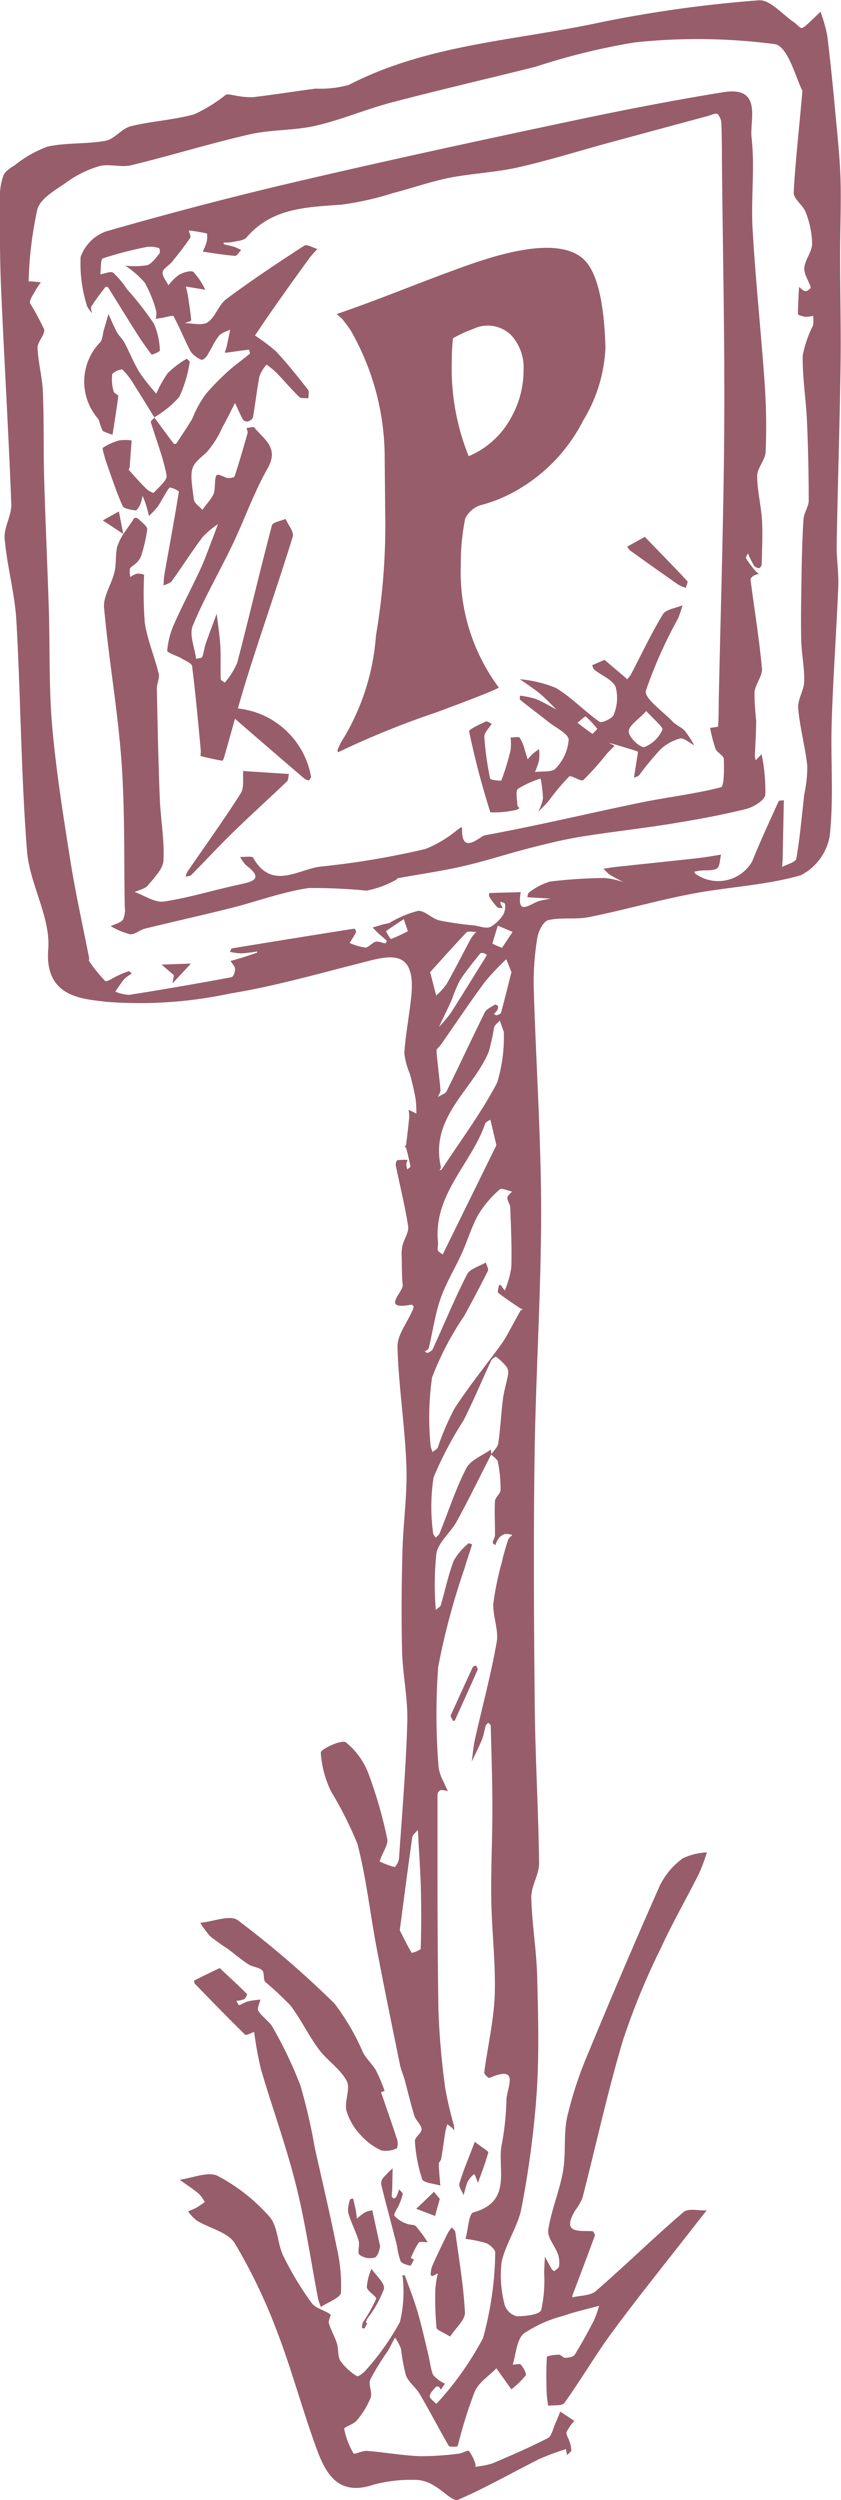 <?xml version="1.0"?>
<svg xmlns="http://www.w3.org/2000/svg" width="32.449" height="96.359" viewBox="0 0 32.449 96.359">
  <g id="Gruppe_140" data-name="Gruppe 140" transform="translate(-61.339 -44.766)">
    <path id="Pfad_463" data-name="Pfad 463" d="M80.3,100.81c-.444.868-.871,1.745-1.34,2.6-.234.428-.7.787-.783,1.228a11.727,11.727,0,0,0-.023,2.179c.066-.061.171-.111.193-.186.17-.57.287-1.16.5-1.713a2.461,2.461,0,0,1,.571-.666c.014-.015.136.044.135.047-.094.31-.205.615-.293.926a27.413,27.413,0,0,0-1.014,3.791,25.092,25.092,0,0,0,.019,3.895,1.812,1.812,0,0,0,.206.566c.044.111.1.218.15.327a.9.9,0,0,0-.281-.039.212.212,0,0,0-.121.162c0,2.762-.007,5.525.036,8.286a29.391,29.391,0,0,0,.261,3.027,13.466,13.466,0,0,0,.335,1.439,1.141,1.141,0,0,1,.011.21.782.782,0,0,0-.094-.119,2.026,2.026,0,0,0-.173-.124,2.766,2.766,0,0,0-.071.275c-.057.354-.1.71-.164,1.064-.011.066-.094.126-.092.187.01.279.038.557.06.835-.244-.078-.647-.1-.7-.245a5.8,5.8,0,0,1-.28-1.469c-.013-.143.265-.309.257-.457-.009-.176-.219-.332-.277-.517-.144-.456-.249-.924-.375-1.385-.053-.194-.141-.381-.181-.577-.306-1.5-.615-3-.9-4.5-.254-1.34-.4-2.706-.743-4.022a14.49,14.49,0,0,0-1.013-2.013,3.994,3.994,0,0,1-.4-1.5c0-.143.811-.514.966-.4a2.838,2.838,0,0,1,.879,1.221,17.169,17.169,0,0,1,.717,2.49c.05.226-.159.509-.25.765-.014.04-.044.114-.042.115a2.97,2.97,0,0,0,.575.216c.037.007.165-.209.173-.327.12-1.754.269-3.507.32-5.263.026-.894-.172-1.791-.2-2.689-.033-1.288-.021-2.578.012-3.867.028-1.11.193-2.22.153-3.325-.055-1.526-.3-3.045-.344-4.571-.013-.458.368-.927.568-1.391a.49.49,0,0,0,.055-.165c0-.026-.063-.082-.089-.077-1.2.223-.3-.484-.332-.765-.034-.346-.032-.7-.038-1.044a1.884,1.884,0,0,1,.027-.465c.062-.254.255-.515.22-.747-.12-.788-.317-1.564-.477-2.347-.013-.064.026-.195.059-.2a2.174,2.174,0,0,1,.4-.012.638.638,0,0,0-.053.172.831.831,0,0,0,.042.194c.041-.039.123-.085.117-.115-.044-.239-.1-.475-.164-.71,0-.018-.055-.037-.052-.043.012-.032.047-.057.051-.088.044-.36.087-.72.121-1.08a1.3,1.3,0,0,0-.029-.262l.213.1c.031.015.06.033.09.049a4.461,4.461,0,0,0-.03-.575c-.056-.317-.134-.63-.214-.942a2.881,2.881,0,0,1-.222-.82c.052-.743.2-1.479.273-2.221.182-1.951-1-1.489-2.121-1.206-1.615.408-3.226.868-4.867,1.132a16.661,16.661,0,0,1-4.8.32c-.814-.112-2.375-.128-2.223-2.022.1-1.231-.718-2.508-.819-3.79-.231-2.948-.242-5.913-.41-8.867-.06-1.06-.359-2.105-.453-3.165-.039-.436.274-.9.257-1.34-.106-2.769-.273-5.536-.394-8.3-.051-1.167-.047-2.336-.048-3.5a2.421,2.421,0,0,1,.139-.864c.065-.166.275-.293.443-.4a4.4,4.4,0,0,1,1.259-.714c.728-.16,1.5-.09,2.239-.225.346-.064.623-.474.972-.56.807-.2,1.657-.238,2.455-.463a5.865,5.865,0,0,0,1.2-.742c.085-.05.234,0,.354.017a3.311,3.311,0,0,0,.689.069c.815-.095,1.626-.227,2.44-.332a4.088,4.088,0,0,0,1.277-.143c3.055-1.577,6.466-1.708,9.728-2.415a48.874,48.874,0,0,1,6.088-.845c.43-.038.917.553,1.375.859.093.062.164.171.263.206.051.018.153-.068.216-.125.18-.163.353-.335.528-.5a6.133,6.133,0,0,1,.262.931c.128,1.046.23,2.095.327,3.144.075.8.161,1.606.183,2.41.026.965-.018,1.932-.017,2.9,0,1.432.038,2.866.017,4.3-.033,2.287-.108,4.574-.149,6.861-.01.533.084,1.069.062,1.6-.071,1.751-.2,3.5-.254,5.252-.046,1.461.084,2.937-.078,4.381A2.107,2.107,0,0,1,92.242,78.5c-1.355.393-2.8.449-4.2.716-1.336.255-2.648.633-3.981.9-.509.1-1.061,0-1.565.115-.19.044-.386.43-.425.684a10.429,10.429,0,0,0-.139,1.9c.084,2.884.283,5.767.286,8.65,0,3.129-.207,6.257-.252,9.387-.046,3.227-.027,6.456.006,9.684.021,2.014.142,4.027.167,6.041.006.439-.306.883-.3,1.32.022,1.016.2,2.029.226,3.045.04,1.5.08,3-.018,4.49a37.311,37.311,0,0,1-.585,4.431c-.135.721-.615,1.376-.77,2.1a4.4,4.4,0,0,0,.121,1.647.662.662,0,0,0,.463.434c.329,0,.883-.062.945-.238a5.32,5.32,0,0,0,.112-1.463c.01-.2.02-.4.03-.6.085.158.168.318.258.474a.288.288,0,0,0,.1.089c.07-.059.181-.121.189-.194a1.031,1.031,0,0,0-.042-.458c-.117-.321-.42-.654-.375-.94.118-.765.436-1.5.569-2.261.12-.688.013-1.42.163-2.1a14.957,14.957,0,0,1,.816-2.465q1.337-3.241,2.758-6.447a2.9,2.9,0,0,1,.879-1.045,2.466,2.466,0,0,1,.936-.232,7.547,7.547,0,0,1-.307.823c-.485.963-1.025,1.9-1.475,2.88a27.252,27.252,0,0,0-1.451,3.521c-.6,2.007-1.044,4.06-1.567,6.09a2.068,2.068,0,0,1-.281.486c-.536.9.137.78.663.8.035,0,.108.137.091.184-.28.765-.571,1.526-.859,2.289a.282.282,0,0,0-.006.08c.307-.076.694-.059.907-.244,1.146-.994,2.232-2.058,3.383-3.045.182-.157.59-.05.893-.064-.18.228-.36.456-.539.685-1.029,1.321-2.082,2.623-3.077,3.969-.662.895-1.225,1.862-1.873,2.768-.088.122-.411.076-.626.107a5,5,0,0,1-.06-.5c-.011-.461-.02-.923.011-1.382,0-.041.3-.083.461-.086.081,0,.166.127.246.123.127-.007.311-.036.366-.122.267-.427.508-.871.74-1.319a4.367,4.367,0,0,0,.2-.566c-.46.127-.93.227-1.378.388a4.85,4.85,0,0,0-1.526.681c-.28.238-.3.787-.428,1.2.108,0,.269-.05.313,0,.1.117.233.347.185.418a3.273,3.273,0,0,1-.549.53c-.076-.1-.152-.209-.227-.314l-.354-.493c-.286.295-.679.542-.835.9a17.661,17.661,0,0,0-.642,2.045c-.008.028-.035.073-.051.073-.107,0-.279.02-.311-.034-.381-.656-.73-1.332-1.113-1.987-.151-.258-.429-.454-.537-.723a7.281,7.281,0,0,1-.189-1.021,1.945,1.945,0,0,0-.232-.439c-.1.179-.182.363-.288.535a9.325,9.325,0,0,0-.665,1.084c-.085.194.088.5.014.7a3.178,3.178,0,0,1-.535.876c-.122.151-.5.253-.486.329a3.034,3.034,0,0,0,.36.944c.027.048.341-.11.517-.1.681.055,1.358.176,2.039.205a11.118,11.118,0,0,0,1.51-.1c.137-.013.346-.149.388-.1a1.673,1.673,0,0,1,.246.49.3.3,0,0,1,0,.116,3.114,3.114,0,0,0,.654-.127c.724-.306,1.447-.619,2.146-.978.146-.075.191-.354.276-.542.072-.158.135-.319.2-.478l.544.358a1.9,1.9,0,0,0-.3.429c-.032.091.07.227.105.345a1.1,1.1,0,0,1,.077.354c0,.066-.108.127-.167.19l-.038-.231a9.909,9.909,0,0,0-1.04.388c-1.044.521-2.058,1.109-3.129,1.567-.187.08-.581-.358-.894-.528a1.417,1.417,0,0,0-.647-.236,5.705,5.705,0,0,0-1.694.174c-1.374.474-1.863-.4-2.227-1.4-.538-1.471-.941-2.992-1.5-4.451a21.247,21.247,0,0,0-1.646-3.443c-.263-.43-.973-.58-1.468-.877a1.834,1.834,0,0,1-.338-.355c.106-.047.217-.085.318-.142s.22-.144.329-.217a1.405,1.405,0,0,0-.221-.313c-.24-.2-.5-.367-.751-.549.5-.063,1.1-.334,1.474-.145a7.032,7.032,0,0,1,1.993,1.57c.33.372.3,1.037.539,1.522a12.246,12.246,0,0,0,1.086,1.8c.151.211.494.278.726.443.039.028-.09.24-.059.341.081.266.227.512.31.777.069.221.023.5.139.68a2.176,2.176,0,0,0,.635.583c.045.031.271-.132.358-.247a9.817,9.817,0,0,0,1.3-1.842,4.975,4.975,0,0,0,.109-1.7.4.4,0,0,0-.019-.1c.034,0,.093,0,.1.009.168.465.352.925.49,1.4.159.542.281,1.094.413,1.644.059.244.085.5.165.735.035.1.159.184.253.262a1.426,1.426,0,0,0,.228.129l-.161.231c-.026-.04-.045-.091-.081-.114a.117.117,0,0,0-.114.01c-.09.113-.23.233-.234.353,0,.1.165.2.256.3a12.076,12.076,0,0,0,1.8-2.534,13,13,0,0,0,.472-3.288c.012-.116-.2-.315-.346-.373a4.5,4.5,0,0,0-.8-.165c.1-.354.123-.971.3-1.021,1.568-.432.879-1.754,1.112-2.688a11.058,11.058,0,0,0,.168-1.694c.042-.478.505-1.306-.66-.8-.033.014-.2-.143-.2-.205.132-1,.371-2,.406-3,.041-1.221-.114-2.448-.133-3.673-.018-1.168.044-2.337.043-3.506,0-1.067-.037-2.135-.064-3.2,0-.037-.065-.072-.1-.108-.031.038-.077.072-.091.116-.054.179-.08.368-.15.539-.117.287-.26.563-.393.844.042-.291.064-.586.128-.873.28-1.246.616-2.481.836-3.737.084-.478-.162-1.007-.128-1.5a11.579,11.579,0,0,1,.349-1.656c.007-.03.005-.062.014-.091.067-.231.127-.466.207-.693.026-.073.105-.128.16-.19a.822.822,0,0,0-.285-.033.49.49,0,0,0-.24.164,1.194,1.194,0,0,0-.132.27c-.037-.037-.109-.081-.1-.111.015-.094.088-.183.089-.275.006-.439-.025-.881,0-1.318.009-.145.214-.282.216-.424a5.676,5.676,0,0,0-.1-1.076c-.02-.113-.172-.2-.263-.3.1-.144.253-.279.275-.433.083-.566.108-1.14.18-1.707.04-.311.139-.614.194-.923a.434.434,0,0,0-.045-.3,2.35,2.35,0,0,0-.415-.4c-.016-.012-.157.079-.188.146-.358.766-.683,1.548-1.062,2.3a14.2,14.2,0,0,0-1.161,2.205,7.465,7.465,0,0,0-.018,2.145c0,.059.065.117.1.176.051-.054.123-.1.149-.162.339-.841.619-1.712,1.032-2.515.164-.317.621-.483.945-.718Zm12-52.543c-.227-.412-.553-1.725-1.066-1.8a22.9,22.9,0,0,0-5.423-.064,25.849,25.849,0,0,0-3.818.939c-1.853.463-3.714.892-5.56,1.378-.981.258-1.925.665-2.911.891-.831.191-1.716.144-2.548.334-1.532.35-3.036.817-4.564,1.188-.392.1-.847-.066-1.236.036a4.105,4.105,0,0,0-1.256.616c-.427.3-1.007.616-1.136,1.043a14.46,14.46,0,0,0-.333,2.629,1.438,1.438,0,0,0,0,.157c.04,0,.081,0,.12,0,.116.01.232.022.348.034a3.282,3.282,0,0,0-.215.322c-.083.16-.248.371-.2.488a10.315,10.315,0,0,1,.539,1c.054.2-.262.476-.253.712.022.57.183,1.135.206,1.7.045,1.111.018,2.225.049,3.337.048,1.688.128,3.374.18,5.061.046,1.494,0,2.995.128,4.48.154,1.745.432,3.481.706,5.212.2,1.254.48,2.5.723,3.743.007.033-.023.081-.007.1a5.356,5.356,0,0,0,.626.775c.055.05.322-.135.492-.21a4.014,4.014,0,0,1,.41-.167c.029-.009.082.059.124.092a1.4,1.4,0,0,0-.281.2c-.132.154-.239.328-.356.494a1.535,1.535,0,0,0,.541.124q1.978-.312,3.946-.68c.066-.012.14-.211.133-.318s-.111-.2-.173-.306c.14-.041.281-.08.421-.123.2-.063.4-.129.605-.2,0,0,0-.029,0-.045a5.882,5.882,0,0,1-.6.075,2.739,2.739,0,0,1-.451-.059c.026-.047.047-.13.081-.135q2.358-.389,4.721-.76c.016,0,.08.106.066.134-.072.145-.163.28-.246.418a2.2,2.2,0,0,0,.6.176c.132,0,.257-.185.4-.223.11-.029.247.046.374.064.014,0,.062-.089.054-.1-.1-.1-.212-.187-.316-.283-.079-.073-.151-.153-.227-.229.148-.044.3-.09.445-.132a1.438,1.438,0,0,0,.2-.044,4.2,4.2,0,0,1,1.1-.465c.254-.03.531.293.821.365a12.311,12.311,0,0,0,1.333.193c.218.029.471.134.647.06A1.42,1.42,0,0,0,80.767,80a.717.717,0,0,0,.058-.393c0-.03-.11-.06-.169-.09a.232.232,0,0,0,0,.09,1.731,1.731,0,0,0,.084.163c-.074-.011-.176.005-.216-.037a2.779,2.779,0,0,1-.307-.406.233.233,0,0,1,0-.139c.4-.015.809-.024,1.215-.033-.171.958.362.444.706.341.145-.043.3-.063.446-.094l-.518-.03-.381-.023c.019-.061.019-.154.06-.178a2.505,2.505,0,0,1,.812-.425,18.515,18.515,0,0,1,2.114-.138,3.035,3.035,0,0,1,.714.157c-.173-.095-.352-.18-.518-.286a1.749,1.749,0,0,1-.243-.229c.167-.025.333-.054.5-.072,1.051-.113,2.1-.22,3.153-.337.3-.033.589-.089.883-.134-.048.184-.039.453-.158.533-.156.1-.412.059-.624.081-.084.009-.168.029-.252.044a.308.308,0,0,0,.051.084,1.51,1.51,0,0,0,2.184-.482c.316-.782.672-1.549,1.021-2.317.016-.036.132-.026.2-.038q-.021,1.076-.043,2.152c0,.14-.014.28-.021.42.19-.106.523-.188.546-.323.141-.818.211-1.648.306-2.474a5.092,5.092,0,0,0,.117-1.1c-.081-.743-.286-1.474-.351-2.218-.029-.336.223-.689.232-1.037.013-.524-.1-1.051-.115-1.577-.018-.839,0-1.681.012-2.52.013-.722.029-1.445.077-2.165.016-.241.2-.474.2-.711q0-1.538-.068-3.076c-.038-.838-.177-1.674-.164-2.51a4.385,4.385,0,0,1,.4-1.165,1.2,1.2,0,0,0,0-.366,1.209,1.209,0,0,1-.3.034c-.1-.012-.282-.066-.283-.1,0-.348.024-.7.042-1.046.083.058.162.152.25.161.065.007.212-.117.2-.147-.074-.256-.265-.512-.246-.754.024-.316.3-.618.3-.928a3.484,3.484,0,0,0-.241-1.2c-.1-.282-.478-.526-.469-.777C92.024,51.03,92.157,49.888,92.3,48.267Zm-14.34,52.278.067.187c.07-.059.173-.1.206-.18a10.14,10.14,0,0,1,.637-1.488c.542-.837,1.172-1.616,1.763-2.421a3.405,3.405,0,0,0,.231-.349c.184-.328.361-.66.544-.988.018-.033.064-.051.1-.077a.456.456,0,0,1-.105-.04c-.284-.194-.572-.381-.841-.593-.041-.033.013-.187.029-.285,0-.01.056-.025.062-.018.056.07.108.145.161.218a3.741,3.741,0,0,0,.254-.9c.023-.763-.014-1.528-.041-2.291,0-.13-.114-.258-.113-.386,0-.081.117-.16.18-.24-.163-.032-.406-.148-.476-.081a4.268,4.268,0,0,0-.818.96c-.266.474-.42,1.009-.645,1.507-.265.585-.609,1.14-.819,1.743s-.3,1.274-.455,1.911c-.012.051-.1.085-.154.127.039.019.09.063.114.051.072-.035.165-.078.194-.143.44-.962.844-1.941,1.324-2.882.112-.22.476-.31.723-.46.03.11.119.248.081.324-.29.585-.6,1.161-.912,1.735a11.474,11.474,0,0,0-1.243,2.378A11.094,11.094,0,0,0,77.959,100.545Zm3.113-18.306-.2-.5a9.7,9.7,0,0,0-.836.888c-.582.79-1.128,1.605-1.688,2.41-.056.08-.175.158-.169.23.039.5.11,1.007.154,1.511.007.086-.063.179-.1.27.116-.074.287-.121.339-.227.5-1.006.969-2.026,1.47-3.031.066-.132.249-.209.387-.3.022-.015.121.034.127.065a.266.266,0,0,1-.045.166.711.711,0,0,1-.122.125c.04.019.088.062.119.052.061-.018.15-.057.162-.1C80.815,83.271,80.944,82.743,81.072,82.239Zm-.295,2.3-.155-.433c-.077.087-.194.163-.221.263a7.719,7.719,0,0,1-.207.94c-.618,1.475-2.278,2.514-1.846,4.43.01.041-.033.095-.051.142.029-.015.071-.021.086-.044.725-1.106,1.524-2.173,2.136-3.339A5.981,5.981,0,0,0,80.777,84.537Zm-.286,4.368-.233-.987c-.069.051-.177.089-.2.157-.537,1.556-2.015,2.739-1.819,4.585.01.1-.036.2-.007.29.024.07.121.114.186.169Zm-3.728,30.259c.147.292.29.588.459.869.009.015.346-.1.348-.157q.035-1.133.008-2.267c-.016-.665-.065-1.329-.1-1.994-.005-.106-.012-.213-.019-.319-.074.1-.2.183-.215.287C77.079,116.753,76.928,117.924,76.764,119.165Zm1.172-36.928.232.9a2.539,2.539,0,0,0,.4-.438c.329-.581.628-1.178.945-1.766a1.727,1.727,0,0,1,.2-.249c-.13.005-.316-.043-.381.026C78.8,81.27,78.288,81.849,77.936,82.237Zm2.188-.654c.021.018-.025-.04-.084-.066s-.149-.03-.172,0c-.271.34-.551.676-.786,1.04a5.4,5.4,0,0,0-.306.729c-.16.356-.332.707-.5,1.059a4.955,4.955,0,0,0,.45-.529C79.194,83.089,79.644,82.351,80.124,81.583Zm.585-.285.408-.613-.571-.241c-.072.231-.145.46-.206.693A3.667,3.667,0,0,0,80.708,81.3Zm-3.633-.64-.157-.465c-.231.151-.465.3-.685.466-.007.006.167.3.195.3A6.137,6.137,0,0,0,77.075,80.658Z" transform="translate(0)" fill="#985d6b"/>
    <path id="Pfad_464" data-name="Pfad 464" d="M85.873,219.528c.211.613.427,1.225.626,1.842.033.1.015.314-.026.326a.962.962,0,0,1-.593.076,2.429,2.429,0,0,1-.791-.588,2.351,2.351,0,0,1-.552-.945c-.082-.366.168-.851.011-1.145-.247-.465-.752-.784-1.075-1.218-.4-.538-.69-1.157-1.095-1.69a12.469,12.469,0,0,0-.964-.9c-.1-.1-.028-.363-.125-.454-.133-.124-.371-.126-.531-.23-.28-.181-.533-.4-.8-.6a8.142,8.142,0,0,1-.673-.48A3.264,3.264,0,0,1,78.9,213c.491-.046,1.154-.319,1.446-.1a36.912,36.912,0,0,1,3.735,3.215,8.922,8.922,0,0,1,1.107,1.906c.143.243.362.442.5.686a6.457,6.457,0,0,1,.324.776Z" transform="translate(-9.833 -94.121)" fill="#985d6b"/>
    <path id="Pfad_465" data-name="Pfad 465" d="M79.346,217.2c.355.332.71.659,1.054,1,.016.016-.052.166-.112.2a1.009,1.009,0,0,1-.3.065c.036.059.089.171.105.166.124-.039.237-.119.363-.152a3.55,3.55,0,0,1,.46-.063c-.031.149-.136.346-.077.438.153.239.432.4.563.648a16.037,16.037,0,0,1,1.059,2.224,21.735,21.735,0,0,1,.553,2.394c.282,1.265.583,2.525.838,3.8a6.6,6.6,0,0,1,.174,1.789c-.016.2-.5.37-.774.553a2.135,2.135,0,0,1-.107-.305c-.282-1.469-.494-2.955-.857-4.4-.375-1.5-.91-2.959-1.346-4.444a13.722,13.722,0,0,1-.266-1.451c-.119.039-.306.147-.347.107-.656-.639-1.294-1.3-1.933-1.954a.209.209,0,0,1-.036-.13C78.635,217.54,78.914,217.408,79.346,217.2Z" transform="translate(-9.531 -96.577)" fill="#985d6b"/>
    <path id="Pfad_466" data-name="Pfad 466" d="M99.863,244.129c-.276-.175-.516-.249-.527-.347a12.884,12.884,0,0,1-.044-1.475,4.021,4.021,0,0,1,.1-.619,2.09,2.09,0,0,1-.206.108c-.017.007-.075-.033-.073-.048a1.045,1.045,0,0,1,.053-.324c.191-.428.393-.85.6-1.272a1.763,1.763,0,0,1,.161-.231c.048.059.128.114.137.178.139,1.033.318,2.064.371,3.1C100.448,243.487,100.081,243.792,99.863,244.129Z" transform="translate(-21.157 -109.301)" fill="#985d6b"/>
    <path id="Pfad_467" data-name="Pfad 467" d="M96.033,238.259c-.049.084-.117.245-.144.238-.135-.033-.321-.078-.374-.179a2.71,2.71,0,0,1-.137-.587c-.2-.78-.41-1.558-.605-2.34a.344.344,0,0,1,.056-.261,4.348,4.348,0,0,1,.38-.384c-.006.281-.01.562-.018.843a2.052,2.052,0,0,0-.015.242c0,.03.073.083.093.075a.207.207,0,0,0,.1-.1,2.334,2.334,0,0,0,.087-.252c.051.062.15.132.142.185a1.947,1.947,0,0,1-.143.41c-.06.149-.22.358-.172.43a1.14,1.14,0,0,0,.469.3c.112.053.286.023.359.1a5.361,5.361,0,0,1,.45.615c-.12,0-.3-.04-.349.019a3.486,3.486,0,0,0-.3.592Z" transform="translate(-18.721 -106.402)" fill="#985d6b"/>
    <path id="Pfad_468" data-name="Pfad 468" d="M93.091,239.232c-.021.051-.054.339-.2.421a.674.674,0,0,1-.6-.106c-.092-.073.021-.366-.032-.538-.114-.371-.3-.721-.405-1.094a1.168,1.168,0,0,1,.077-.5c0-.019.075-.023.116-.035.033.145.069.289.1.434.021.114.031.229.046.343a2.616,2.616,0,0,1,.312-.244,1.156,1.156,0,0,1,.281-.079Z" transform="translate(-17.083 -107.875)" fill="#985d6b"/>
    <path id="Pfad_469" data-name="Pfad 469" d="M102.215,232.419c.339.264.534.368.521.414-.112.4-.262.783-.4,1.172-.039-.105-.077-.21-.12-.314a.063.063,0,0,0-.057-.009,1.232,1.232,0,0,0-.227.284,3.947,3.947,0,0,0-.146.515c-.06-.153-.2-.332-.166-.455C101.771,233.523,101.979,233.038,102.215,232.419Z" transform="translate(-22.556 -105.099)" fill="#985d6b"/>
    <path id="Pfad_470" data-name="Pfad 470" d="M93.293,245.638a1.861,1.861,0,0,1-.1.2c-.009.014-.062,0-.1,0a.639.639,0,0,1,.032-.224,5.841,5.841,0,0,0,.512-.907c.033-.095-.341-.288-.359-.454a2.054,2.054,0,0,1,.183-.707c.172.261.525.56.479.774a4.225,4.225,0,0,1-.625,1.122c-.032.054-.055.112-.083.169Z" transform="translate(-17.786 -111.331)" fill="#985d6b"/>
    <path id="Pfad_471" data-name="Pfad 471" d="M100.847,192.627c.277-.608.564-1.245.859-1.878.016-.035.085-.045.129-.067.021.057.076.129.058.169-.286.653-.582,1.3-.877,1.951a.083.083,0,0,1-.066.018A1.945,1.945,0,0,1,100.847,192.627Z" transform="translate(-22.127 -81.723)" fill="#985d6b"/>
    <path id="Pfad_472" data-name="Pfad 472" d="M98.757,237.071l-.184.658-.723-.275.682-.657Z" transform="translate(-20.449 -107.551)" fill="#985d6b"/>
    <path id="Pfad_473" data-name="Pfad 473" d="M71.207,65.321c.251.34.5.681.755,1.018a.106.106,0,0,0,.1-.006c.2-.3.394-.592.58-.895.072-.117.11-.255.177-.376a3.9,3.9,0,0,1,.39-.646,9.416,9.416,0,0,1,.845-.863c.266-.242.563-.448.839-.679.021-.018-.024-.157-.029-.157-.267.029-.534.069-.8.106-.045.006-.09.007-.135.009.026-.082.058-.163.077-.247.048-.214.09-.428.134-.643-.149.079-.342.124-.437.245-.18.232-.3.513-.456.764-.045.072-.174.175-.208.157a.981.981,0,0,1-.419-.313c-.24-.447-.422-.924-.665-1.368-.026-.048-.3.041-.465.066l-.225.035a.8.8,0,0,0,.022-.3,4.82,4.82,0,0,0-.441-1.093,3.656,3.656,0,0,0-.756-.659,3.042,3.042,0,0,0,.841-.015c.189-.056.334-.283.48-.45a.265.265,0,0,0-.01-.209,1.161,1.161,0,0,0-.465-.048,14.323,14.323,0,0,0-1.706.442c-.095.033-.072.4-.1.616.172-.026.406-.133.5-.06a3.578,3.578,0,0,1,.537.641,12.255,12.255,0,0,1,1.031,1.321,2.811,2.811,0,0,1,.23,1.036c.005.038-.3.175-.322.152a10.644,10.644,0,0,1-.611-.879c-.359-.566-.708-1.139-1.066-1.706-.013-.021-.091-.033-.1-.02-.187.245-.377.489-.542.748-.039.061.012.179.022.272-.072-.113-.187-.217-.209-.339a5.424,5.424,0,0,1-.23-1.835,1.613,1.613,0,0,1,1-.992c2.42-.692,4.856-1.333,7.306-1.905,3.466-.81,6.945-1.564,10.427-2.3,2.009-.428,4.027-.825,6.054-1.153,1.542-.25,1.022,1.074,1.1,1.744.133,1.163-.027,2.356.04,3.53.115,1.993.328,3.98.467,5.972a23.905,23.905,0,0,1,.037,2.615c-.012.312-.325.616-.327.925,0,.567.151,1.133.185,1.7s0,1.139-.01,1.708c0,.054-.068.153-.1.15a.277.277,0,0,1-.2-.1,5.049,5.049,0,0,1-.234-.471c-.026.066-.092.156-.07.193a4.153,4.153,0,0,0,.331.45,1.428,1.428,0,0,0,.165.151.743.743,0,0,0-.2.065c-.054.036-.13.106-.124.153.148,1.14.335,2.276.441,3.42.027.294-.253.6-.288.919A9.906,9.906,0,0,0,94.435,77c0,.469-.035.938-.051,1.406a.48.48,0,0,0,.037.136l.222-.235a6.756,6.756,0,0,1,.145,1.564c-.027.218-.463.481-.755.553-.947.233-1.909.408-2.872.564-1.158.187-2.326.314-3.485.5-.676.11-1.344.275-2.008.446-.854.219-1.695.5-2.553.693-.827.19-1.671.308-2.506.461-.029.005-.047.055-.077.066a3.815,3.815,0,0,1-1.13.413,21.4,21.4,0,0,0-2.232-.1c-1.021.15-2.008.522-3.015.775-1.1.275-2.2.519-3.3.789-.2.049-.4.24-.579.217a2.892,2.892,0,0,1-.745-.312c.162-.08.376-.121.471-.25a.9.9,0,0,0,.07-.508c-.032-1.874.008-3.753-.128-5.62-.144-1.97-.493-3.925-.67-5.895-.04-.44.289-.9.4-1.37.074-.309.038-.643.1-.957a2.189,2.189,0,0,1,.246-.518h0l.339-.487c.033-.048.062-.122.106-.134a.2.2,0,0,1,.158.062c.118.122.327.265.316.383a5.733,5.733,0,0,1-.248,1.064.776.776,0,0,1-.21.264c-.067.07-.184.116-.212.2a.785.785,0,0,0,.023.31.8.8,0,0,1,.242-.13.574.574,0,0,1,.286.044,14.34,14.34,0,0,0,.026,1.847c.1.664.375,1.3.536,1.959.044.18-.075.394-.071.591.029,1.4.057,2.809.113,4.213.032.8.182,1.6.143,2.395-.016.333-.358.67-.6.965-.11.135-.338.173-.512.256.377.132.778.419,1.128.367.985-.147,1.947-.452,2.926-.658.566-.119.9-.243.244-.741a1.329,1.329,0,0,1-.23-.321c.174.009.459-.046.505.036.733,1.285,1.769.412,2.639.333a31.679,31.679,0,0,0,4.01-.676,4.569,4.569,0,0,0,1.236-.742c.051-.032.1-.07.147-.106.01.022.029.044.028.066-.034,1.052.706.288.868.258,2-.367,3.98-.84,5.972-1.253,1.046-.217,2.115-.334,3.147-.6.128-.033.124-.711.111-1.088,0-.135-.26-.246-.322-.4a5.64,5.64,0,0,1-.206-.8c.107-.019.306-.033.308-.059.025-.363.019-.728.027-1.092.073-3.481.187-6.961.21-10.442.021-3.307-.053-6.616-.086-9.924-.006-.581,0-1.162-.025-1.743a.584.584,0,0,0-.143-.4c-.07-.054-.259.042-.392.078q-1.929.519-3.856,1.042c-1.152.314-2.292.673-3.456.935-.866.195-1.767.23-2.638.4-.743.149-1.465.405-2.2.594a11.337,11.337,0,0,1-1.966.442c-1.347.1-2.685.117-3.669,1.263-.113.132-.381.137-.582.185a1.458,1.458,0,0,1-.3.011c0,.024,0,.068.01.07.132.034.268.055.4.1a2.014,2.014,0,0,1,.264.122c-.079.078-.164.229-.235.223-.417-.034-.831-.1-1.247-.163a2.252,2.252,0,0,0,.142-.348.875.875,0,0,0,.021-.351,6.22,6.22,0,0,0-.7-.116c.02.1.091.228.052.285-.217.318-.456.623-.7.923-.116.143-.341.253-.363.4s.141.336.223.506a2.011,2.011,0,0,1,.415-.41c.165-.088.461-.182.557-.1a2.68,2.68,0,0,1,.449.679l-.611-.1-.137-.024c.026.11.057.218.075.329.051.324.1.649.132.975,0,.029-.164.073-.251.109.3,0,.683.106.89-.036.3-.207.419-.673.715-.893.976-.725,1.991-1.4,3.011-2.06.1-.064.335.084.507.133a3.919,3.919,0,0,0-.294.324c-.72.993-1.439,1.988-2.117,3.009a7.641,7.641,0,0,1,.8.6c.442.468.842.976,1.242,1.482.058.073.015.224.019.339-.123-.017-.288.011-.36-.059-.308-.3-.582-.626-.879-.934a3.969,3.969,0,0,0-.376-.308,1.5,1.5,0,0,0-.272.44c-.1.523-.16,1.055-.25,1.582-.011.066-.107.14-.18.165a.219.219,0,0,1-.2-.051c-.118-.212-.213-.436-.316-.656-.16.311-.31.627-.483.93a3.706,3.706,0,0,1-.615.974c-.632.564-.668.536-.487,1.821.02.144.215.264.329.394.163-.254.447-.5.466-.765.049-.674,0-.668.447-.476.09.039.31,0,.327-.05.183-.548.341-1.106.5-1.662.016-.058-.024-.132-.038-.2.1-.009.265-.065.3-.019.369.452.967.775.512,1.575-.532.936-.89,1.97-1.357,2.945-.5,1.047-1.094,2.053-1.532,3.124-.142.347.078.843.132,1.271.081-.024.213-.027.234-.077.065-.156.075-.333.13-.494.136-.392.285-.78.429-1.169.049.417.116.832.14,1.251s0,.844.015,1.266c0,.049.1.094.157.141a3.028,3.028,0,0,0,.479-.765c.461-1.765.875-3.541,1.34-5.3.032-.121.344-.167.527-.247.1.231.333.5.276.687-.538,1.74-1.14,3.46-1.692,5.2-.34,1.068-.625,2.153-.936,3.231a.711.711,0,0,1-.08.205c-.283-.048-.564-.109-.841-.184-.019-.005.006-.147,0-.224-.1-1.078-.2-2.158-.333-3.233-.015-.121-.269-.221-.423-.312-.183-.108-.544-.209-.538-.291a3.152,3.152,0,0,1,.263-1.02c.317-.716.685-1.409,1.016-2.119.164-.352.293-.721.434-1.084.084-.217.163-.436.245-.654a3.343,3.343,0,0,0-.594.5c-.413.549-.782,1.132-1.184,1.691-.064.089-.212.118-.322.175a4.389,4.389,0,0,1,.035-.445c.189-1.059.387-2.117.558-3.179a.8.8,0,0,0-.363-.155c-.169.227-.288.491-.447.727a2.9,2.9,0,0,1-.344.366c-.042-.154-.079-.31-.127-.462-.033-.107-.081-.21-.123-.315a1.739,1.739,0,0,1-.082.328c-.044.094-.136.246-.189.239-.177-.024-.449-.062-.5-.176-.242-.54-.422-1.108-.623-1.666a2.029,2.029,0,0,1-.071-.235c-.027-.117-.1-.316-.061-.34a2.32,2.32,0,0,1,.623-.28,1.8,1.8,0,0,1,.483,0c-.025.345-.05.69-.077,1.035,0,.035-.044.088-.032.1.221.247.442.5.676.729a.632.632,0,0,0,.281.158c.19-.216.537-.487.5-.678-.135-.7-.4-1.367-.609-2.052-.012-.041.095-.117.146-.178Z" transform="translate(-3.92 -4.472)" fill="#985d6b"/>
    <path id="Pfad_474" data-name="Pfad 474" d="M107.718,99.9l.813.689a.784.784,0,0,1,.059.062,1.135,1.135,0,0,0,.144-.18c.407-.777.78-1.576,1.236-2.323.121-.2.5-.239.758-.352a4.632,4.632,0,0,1-.171.509,17.483,17.483,0,0,0-1.242,2.783c-.077.288.657.8,1.036,1.195.135.141.341.214.47.358a3.934,3.934,0,0,1,.359.553c-.187-.095-.4-.3-.556-.26a1.774,1.774,0,0,0-.771.443,11.937,11.937,0,0,0-.8.972c-.042.051-.13.064-.2.094q.065-.4.128-.809a.783.783,0,0,0,.022-.2c-.37-.122-.745-.231-1.119-.343l.223.123c-.1.106-.213.207-.311.319a10.837,10.837,0,0,1-.9,1.005c-.078.07-.468-.208-.544-.139a8.885,8.885,0,0,0-.78.928c-.129.154-.278.292-.418.437a1.778,1.778,0,0,0,.189-.516,4.583,4.583,0,0,0-.09-.771,3.564,3.564,0,0,0-.871.394c-.107.086-.032.407-.028.621,0,.044.051.086.078.129a.44.44,0,0,1-.132.066,3.926,3.926,0,0,1-.985.092,30.9,30.9,0,0,1-.82-3.119c-.017-.082.409-.269.641-.383.051-.025.153.054.232.085-.1.169-.295.343-.286.506a11.312,11.312,0,0,0,.224,1.609c.011.054.421.1.432.071a9.654,9.654,0,0,0,.356-1.165,2.046,2.046,0,0,0,0-.49c.124,0,.312-.046.357.014a1.839,1.839,0,0,1,.2.5c.038.108.068.219.1.328.073-.077.142-.16.221-.231a2.63,2.63,0,0,1,.222-.162,2.207,2.207,0,0,1,0,.428,3.075,3.075,0,0,1-.158.454c.276-.04.666.019.8-.141a1.8,1.8,0,0,0,.5-1.1c-.008-.236-.492-.461-.769-.681-.365-.289-.739-.567-1.1-.857-.029-.024-.011-.108-.015-.165a3.33,3.33,0,0,1,.609.126c.275.11.531.268.8.406-.215-.208-.417-.43-.647-.619s-.505-.365-.76-.546a4.781,4.781,0,0,1,1.383.333c.606.36,1.105.9,1.687,1.306.088.062.505-.128.55-.27a1.69,1.69,0,0,0,.075-1.068c-.124-.285-.539-.442-.82-.663-.047-.037-.061-.117-.09-.176Zm1.612,1.974c-.305.332-.679.561-.677.788s.442.635.605.6a1.284,1.284,0,0,0,.694-.665C110,102.506,109.624,102.2,109.33,101.873Zm-1.892.686a3.509,3.509,0,0,0-.443-.475c-.028-.022-.209.155-.32.241.19.145.379.293.578.427A1.565,1.565,0,0,0,107.439,102.559Z" transform="translate(-23.055 -29.701)" fill="#985d6b"/>
    <path id="Pfad_475" data-name="Pfad 475" d="M71.423,76.253c-.251-.406-.5-.816-.756-1.218a3.041,3.041,0,0,0-.465-.615c-.047-.042-.38.093-.4.185a1.661,1.661,0,0,0,.057.657c.015.069.184.125.178.175-.062.5-.145.994-.222,1.49a2.578,2.578,0,0,1-.351-.131c-.046-.025-.066-.1-.091-.163-.053-.124-.068-.289-.158-.371a2.18,2.18,0,0,1,.1-2.875c.115-.086.114-.329.165-.5.06-.205.119-.41.179-.616.1.231.2.467.317.689.081.15.22.268.3.419.2.379.359.783.582,1.148a8.03,8.03,0,0,0,.645.818,4.354,4.354,0,0,1,.449-.8A3.7,3.7,0,0,1,72.673,74c.008-.006.127.095.119.125a4.849,4.849,0,0,1-.4,1.342,3.788,3.788,0,0,1-.965.787Z" transform="translate(-4.134 -15.405)" fill="#985d6b"/>
    <path id="Pfad_476" data-name="Pfad 476" d="M79.831,112.125l1.776.114c-.024.1-.016.23-.077.288-.681.652-1.383,1.282-2.058,1.94-.557.541-1.084,1.113-1.63,1.664-.048.048-.145.047-.219.069a.721.721,0,0,1,.065-.19c.69-1.007,1.407-2,2.06-3.026.145-.229.065-.6.1-.9C79.857,111.98,79.9,111.881,79.831,112.125Z" transform="translate(-9.12 -37.641)" fill="#985d6b"/>
    <path id="Pfad_477" data-name="Pfad 477" d="M84.784,109.49c-.02.026-.062.121-.1.119a.382.382,0,0,1-.2-.1q-1.324-1.134-2.641-2.277c-.049-.043-.1-.152-.075-.2.038-.081.133-.2.2-.194A3.211,3.211,0,0,1,84.784,109.49Z" transform="translate(-11.44 -34.764)" fill="#985d6b"/>
    <path id="Pfad_478" data-name="Pfad 478" d="M117.029,91.8c.535.552,1.095,1.124,1.641,1.708.034.036-.037.169-.059.256a1.34,1.34,0,0,1-.282-.115q-.937-.653-1.864-1.32a.63.63,0,0,1-.114-.151Z" transform="translate(-30.811 -26.342)" fill="#985d6b"/>
    <path id="Pfad_479" data-name="Pfad 479" d="M75.987,129.639l-.477-.41,1.134-.04-.713.763Z" transform="translate(-7.937 -47.283)" fill="#985d6b"/>
    <path id="Pfad_480" data-name="Pfad 480" d="M71.146,90.446l-.791-.524.621-.345.169.869Z" transform="translate(-5.05 -25.098)" fill="#985d6b"/>
    <g id="Gruppe_139" data-name="Gruppe 139" transform="translate(74.325 54.305)">
      <path id="Pfad_481" data-name="Pfad 481" d="M97.983,75.708a5.683,5.683,0,0,1-1.6.683,1.018,1.018,0,0,0-.559.5,8.319,8.319,0,0,0-.171,1.761,7.437,7.437,0,0,0,1.468,4.761q-.267.161-2.434.962a33.209,33.209,0,0,0-3.771,1.531.132.132,0,0,0-.028-.062,2.2,2.2,0,0,1,.264-.52,8.924,8.924,0,0,0,1.225-3.914,25.218,25.218,0,0,0,.362-4.272l-.025-2.583a9.836,9.836,0,0,0-1.335-4.949q-.11-.154-.3-.4-.055-.054-.217-.191.936-.315,2.7-1,1.873-.725,2.7-1,3.078-1.035,4.107-.133.785.7.864,3.428a5.888,5.888,0,0,1-.859,2.808A6.483,6.483,0,0,1,97.983,75.708Zm-1.857-6.117a4.975,4.975,0,0,0-.776.357,7.392,7.392,0,0,0-.045.879,8.989,8.989,0,0,0,.652,3.667,3.332,3.332,0,0,0,1.65-1.514,3.693,3.693,0,0,0,.466-1.812,1.842,1.842,0,0,0-.469-1.329A1.287,1.287,0,0,0,96.126,69.591Z" transform="translate(-90.858 -66.449)" fill="#985d6b"/>
    </g>
  </g>
</svg>
